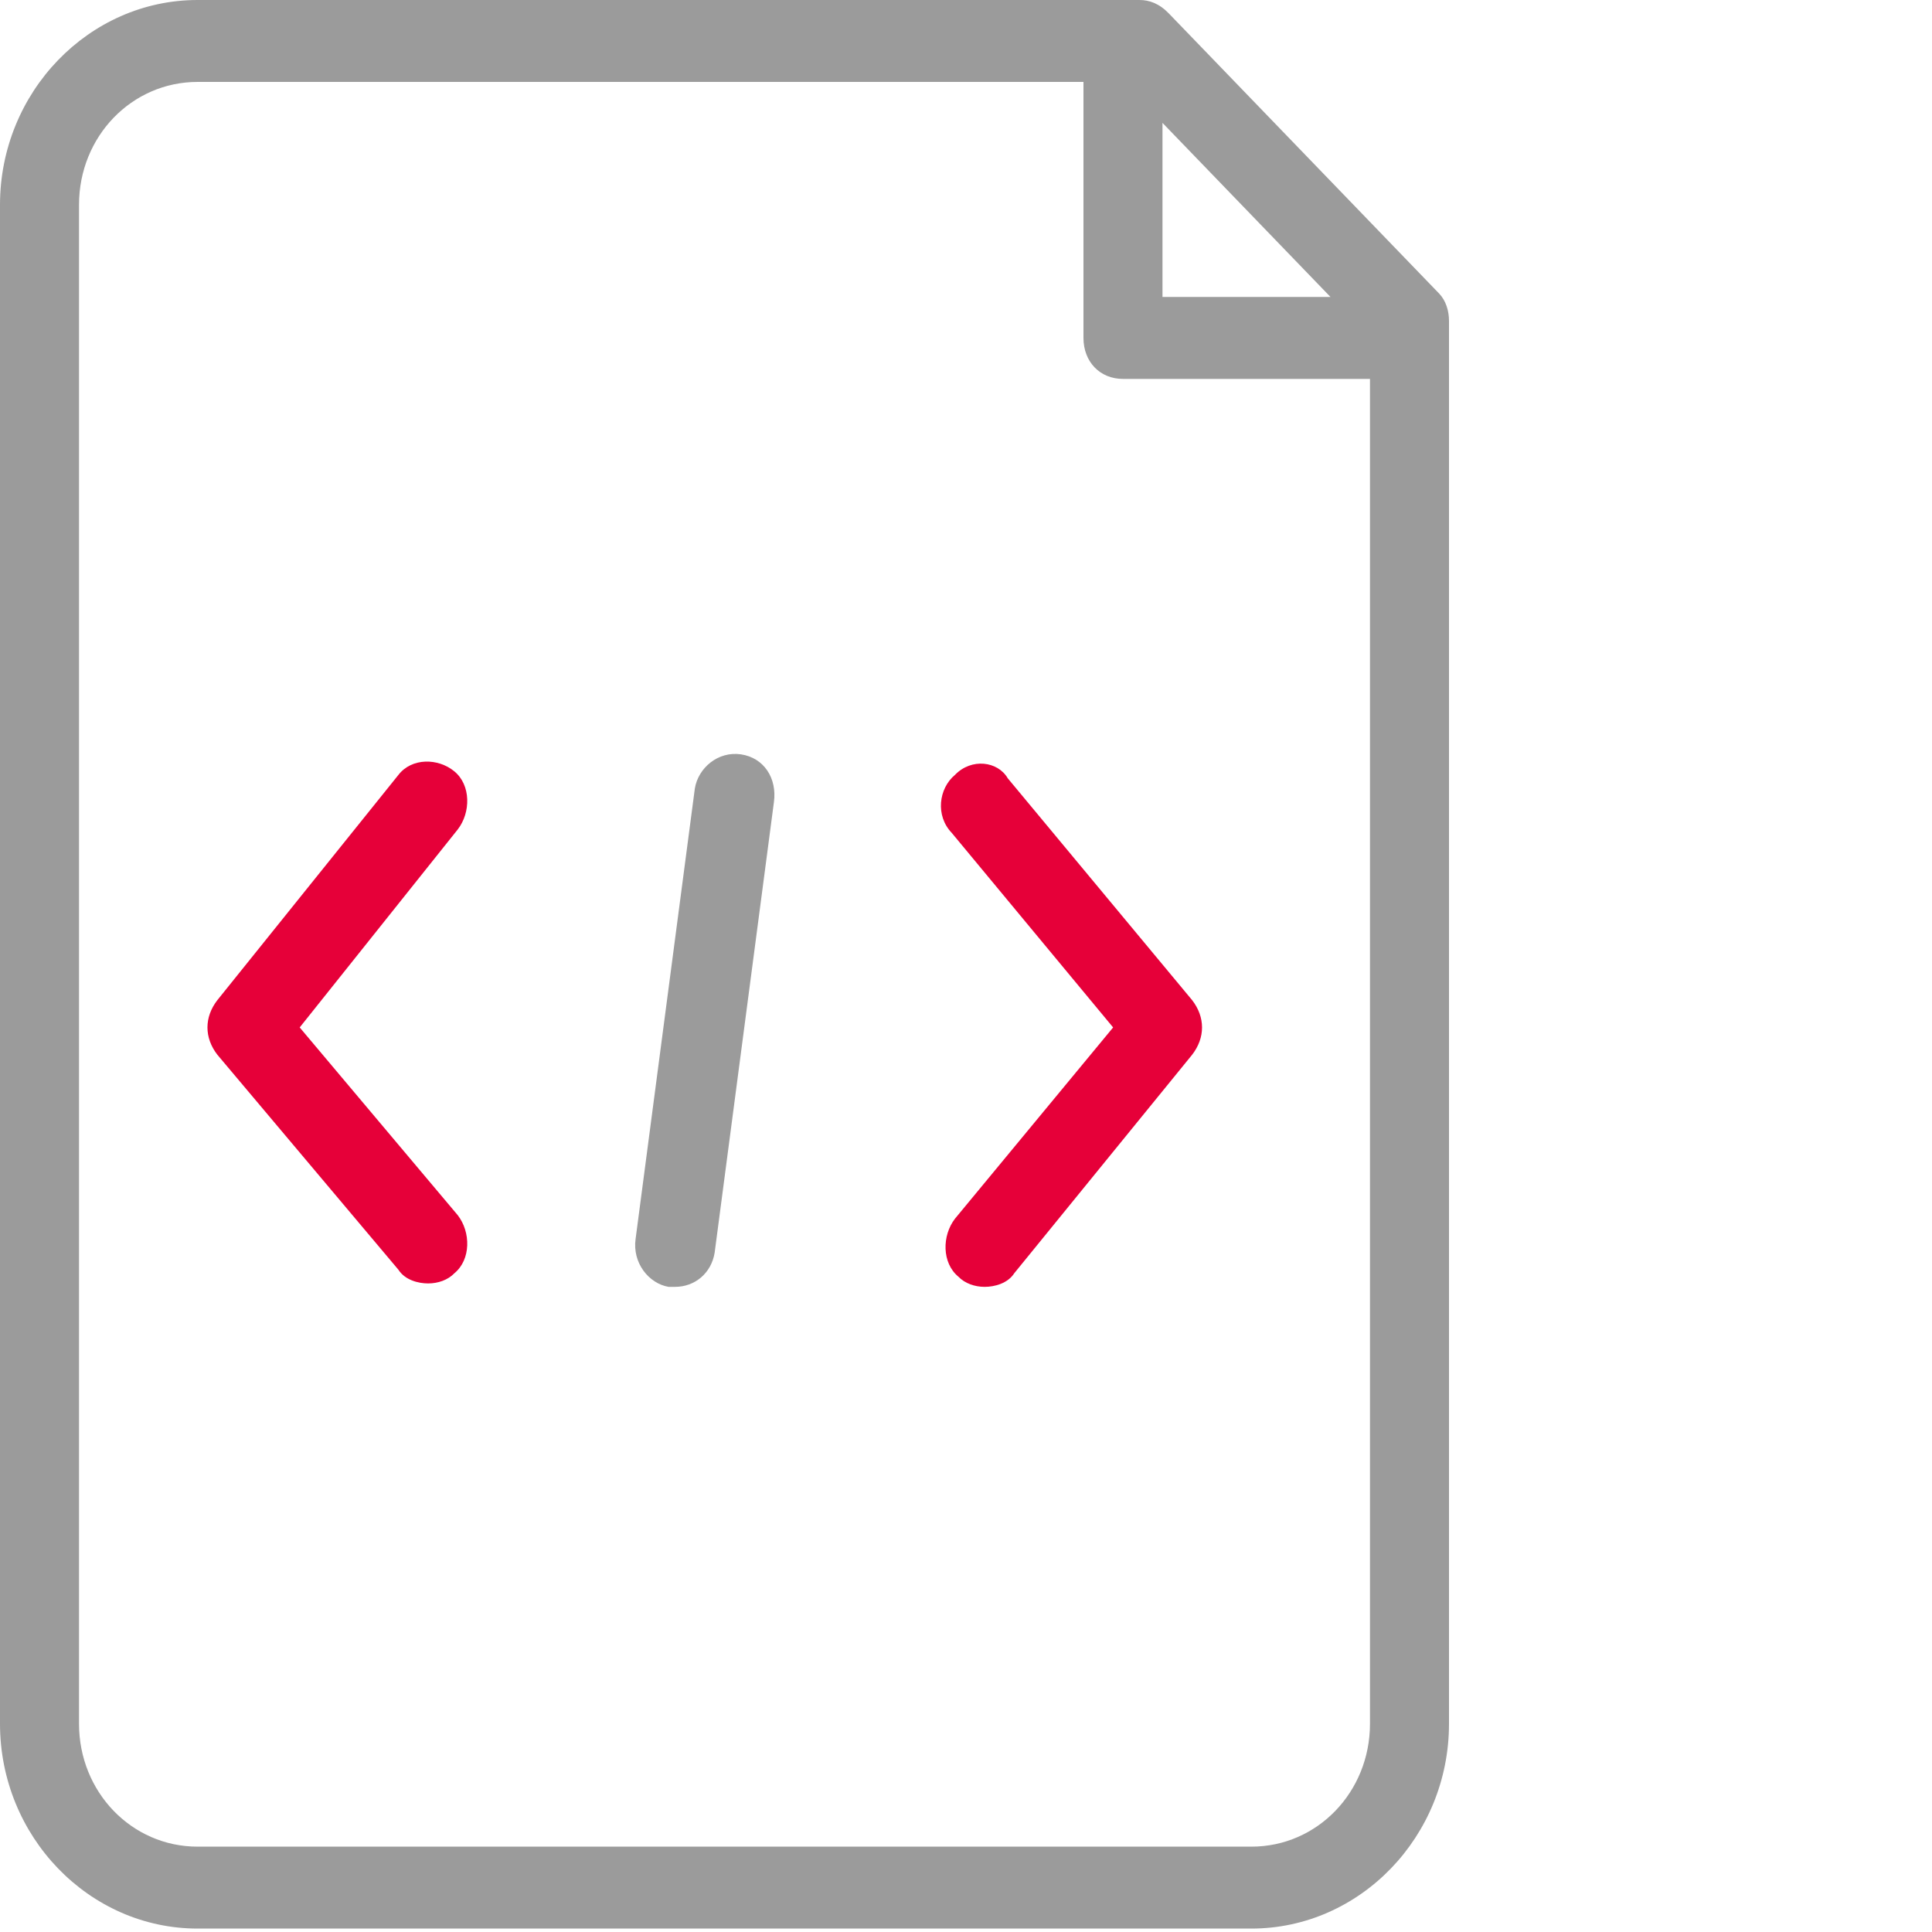 <svg width="40" height="40" viewBox="0 0 40 40" fill="none" xmlns="http://www.w3.org/2000/svg">
<path d="M29.796 6.078L24.204 0.283C24 0.071 23.796 0 23.591 0H4.091C1.841 0 0 1.908 0 4.24V35.689C0 38.021 1.841 39.929 4.091 39.929H25.909C28.159 39.929 30 38.021 30 35.689V6.643C30 6.431 29.932 6.219 29.796 6.078ZM27.546 6.148H24.068V2.544L27.546 6.148ZM28.364 35.689C28.364 37.102 27.273 38.233 25.909 38.233H4.091C2.727 38.233 1.636 37.102 1.636 35.689V4.24C1.636 2.827 2.727 1.696 4.091 1.696H22.432V1.767V6.996C22.432 7.491 22.773 7.845 23.25 7.845H28.364V35.689Z" fill="#9B9B9B"/>
<path d="M6.205 21.272L9.477 17.173C9.75 16.82 9.75 16.254 9.409 15.972C9.068 15.689 8.523 15.689 8.25 16.042L4.5 20.707C4.227 21.06 4.227 21.484 4.5 21.837L8.25 26.29C8.386 26.502 8.659 26.572 8.864 26.572C9.068 26.572 9.273 26.502 9.409 26.36C9.75 26.078 9.75 25.512 9.477 25.159L6.205 21.272Z" fill="#E60039"/>
<path d="M19.773 16.042C19.432 16.325 19.364 16.89 19.705 17.244L23.046 21.272L19.773 25.23C19.5 25.583 19.5 26.148 19.841 26.431C19.977 26.572 20.182 26.643 20.386 26.643C20.591 26.643 20.864 26.572 21 26.36L24.682 21.837C24.955 21.484 24.955 21.06 24.682 20.707L20.864 16.113C20.659 15.76 20.114 15.689 19.773 16.042Z" fill="#E60039"/>
<path d="M15.341 15.618C14.864 15.548 14.455 15.901 14.386 16.325L13.159 25.654C13.091 26.148 13.432 26.572 13.841 26.643C13.909 26.643 13.909 26.643 13.977 26.643C14.386 26.643 14.727 26.36 14.796 25.936L16.023 16.608C16.091 16.113 15.818 15.689 15.341 15.618Z" fill="#9B9B9B"/>
</svg>
